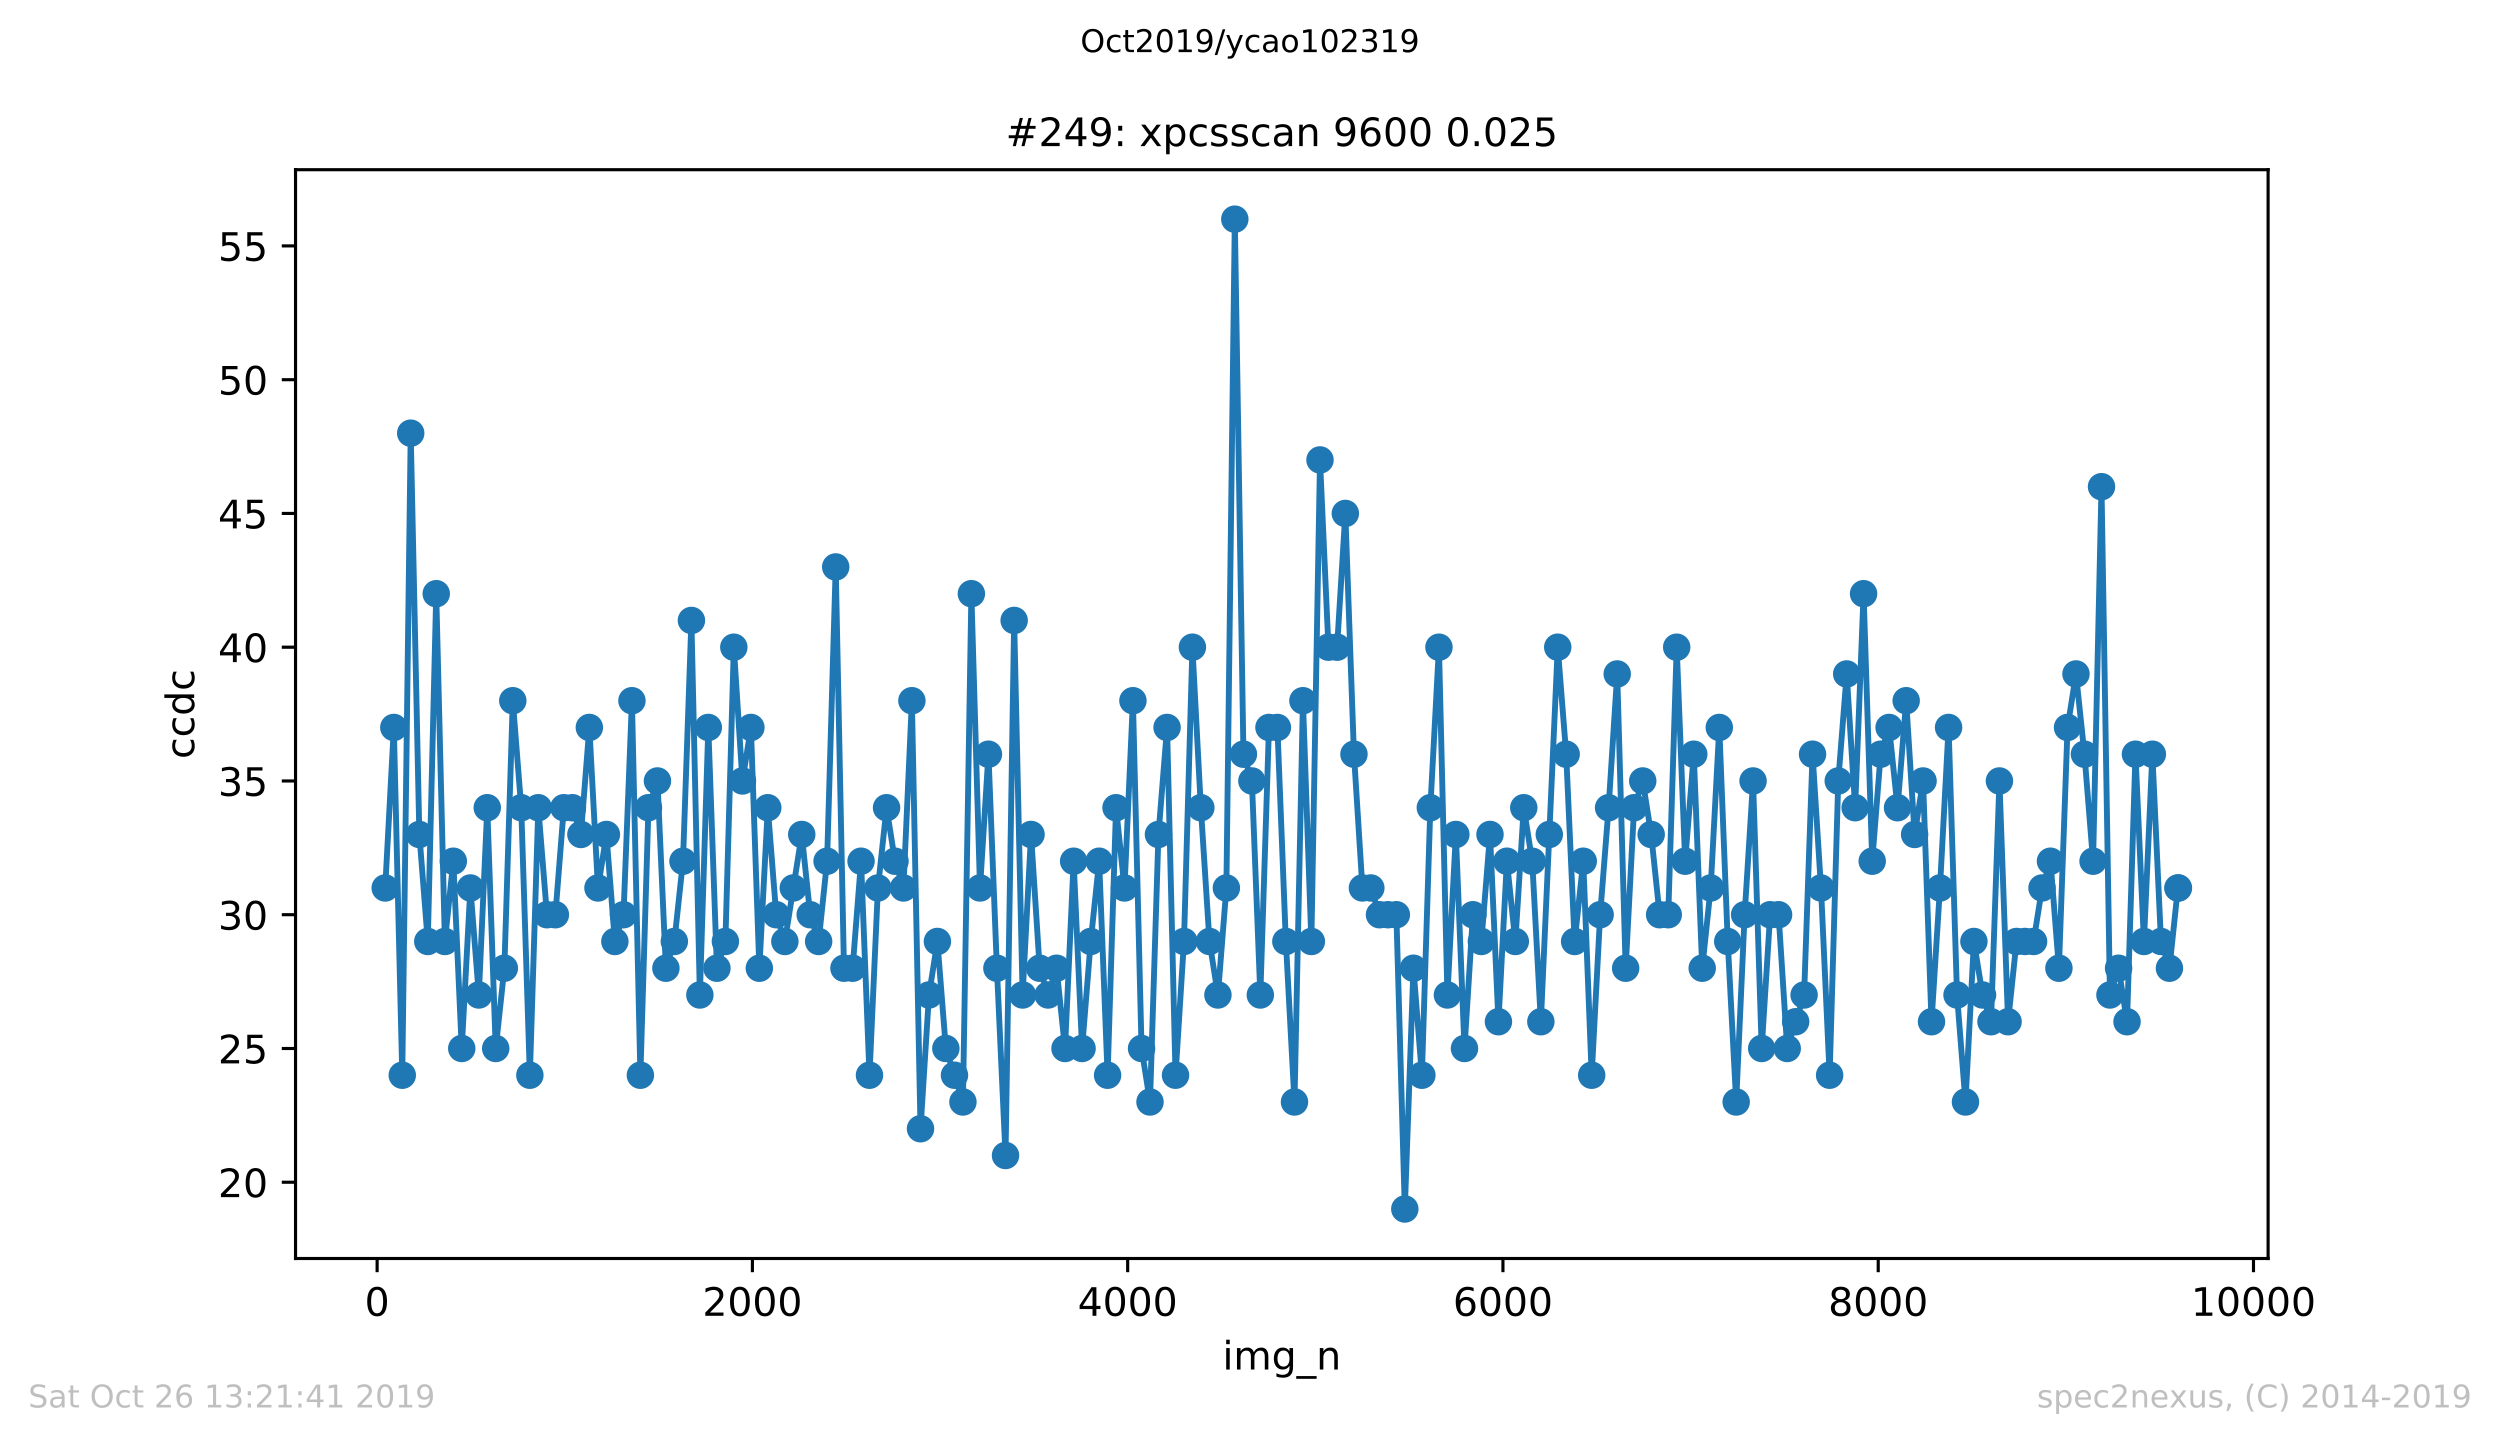 <?xml version="1.0" encoding="utf-8" standalone="no"?>
<!DOCTYPE svg PUBLIC "-//W3C//DTD SVG 1.1//EN"
  "http://www.w3.org/Graphics/SVG/1.1/DTD/svg11.dtd">
<!-- Created with matplotlib (https://matplotlib.org/) -->
<svg height="367.2pt" version="1.1" viewBox="0 0 636.48 367.2" width="636.48pt" xmlns="http://www.w3.org/2000/svg" xmlns:xlink="http://www.w3.org/1999/xlink">
 <defs>
  <style type="text/css">
*{stroke-linecap:butt;stroke-linejoin:round;}
  </style>
 </defs>
 <g id="figure_1">
  <g id="patch_1">
   <path d="M 0 367.2 
L 636.48 367.2 
L 636.48 0 
L 0 0 
z
" style="fill:#ffffff;"/>
  </g>
  <g id="axes_1">
   <g id="patch_2">
    <path d="M 75.24 320.4 
L 577.44 320.4 
L 577.44 43.2 
L 75.24 43.2 
z
" style="fill:#ffffff;"/>
   </g>
   <g id="matplotlib.axis_1">
    <g id="xtick_1">
     <g id="line2d_1">
      <defs>
       <path d="M 0 0 
L 0 3.5 
" id="m7ec00a2f54" style="stroke:#000000;stroke-width:0.8;"/>
      </defs>
      <g>
       <use style="stroke:#000000;stroke-width:0.8;" x="96.013" xlink:href="#m7ec00a2f54" y="320.4"/>
      </g>
     </g>
     <g id="text_1">
      <!-- 0 -->
      <defs>
       <path d="M 31.781 66.406 
Q 24.172 66.406 20.328 58.906 
Q 16.5 51.422 16.5 36.375 
Q 16.5 21.391 20.328 13.891 
Q 24.172 6.391 31.781 6.391 
Q 39.453 6.391 43.281 13.891 
Q 47.125 21.391 47.125 36.375 
Q 47.125 51.422 43.281 58.906 
Q 39.453 66.406 31.781 66.406 
z
M 31.781 74.219 
Q 44.047 74.219 50.516 64.516 
Q 56.984 54.828 56.984 36.375 
Q 56.984 17.969 50.516 8.266 
Q 44.047 -1.422 31.781 -1.422 
Q 19.531 -1.422 13.062 8.266 
Q 6.594 17.969 6.594 36.375 
Q 6.594 54.828 13.062 64.516 
Q 19.531 74.219 31.781 74.219 
z
" id="DejaVuSans-48"/>
      </defs>
      <g transform="translate(92.832 334.998)scale(0.1 -0.1)">
       <use xlink:href="#DejaVuSans-48"/>
      </g>
     </g>
    </g>
    <g id="xtick_2">
     <g id="line2d_2">
      <g>
       <use style="stroke:#000000;stroke-width:0.8;" x="191.555" xlink:href="#m7ec00a2f54" y="320.4"/>
      </g>
     </g>
     <g id="text_2">
      <!-- 2000 -->
      <defs>
       <path d="M 19.188 8.297 
L 53.609 8.297 
L 53.609 0 
L 7.328 0 
L 7.328 8.297 
Q 12.938 14.109 22.625 23.891 
Q 32.328 33.688 34.812 36.531 
Q 39.547 41.844 41.422 45.531 
Q 43.312 49.219 43.312 52.781 
Q 43.312 58.594 39.234 62.25 
Q 35.156 65.922 28.609 65.922 
Q 23.969 65.922 18.812 64.312 
Q 13.672 62.703 7.812 59.422 
L 7.812 69.391 
Q 13.766 71.781 18.938 73 
Q 24.125 74.219 28.422 74.219 
Q 39.75 74.219 46.484 68.547 
Q 53.219 62.891 53.219 53.422 
Q 53.219 48.922 51.531 44.891 
Q 49.859 40.875 45.406 35.406 
Q 44.188 33.984 37.641 27.219 
Q 31.109 20.453 19.188 8.297 
z
" id="DejaVuSans-50"/>
      </defs>
      <g transform="translate(178.83 334.998)scale(0.1 -0.1)">
       <use xlink:href="#DejaVuSans-50"/>
       <use x="63.623" xlink:href="#DejaVuSans-48"/>
       <use x="127.246" xlink:href="#DejaVuSans-48"/>
       <use x="190.869" xlink:href="#DejaVuSans-48"/>
      </g>
     </g>
    </g>
    <g id="xtick_3">
     <g id="line2d_3">
      <g>
       <use style="stroke:#000000;stroke-width:0.8;" x="287.096" xlink:href="#m7ec00a2f54" y="320.4"/>
      </g>
     </g>
     <g id="text_3">
      <!-- 4000 -->
      <defs>
       <path d="M 37.797 64.312 
L 12.891 25.391 
L 37.797 25.391 
z
M 35.203 72.906 
L 47.609 72.906 
L 47.609 25.391 
L 58.016 25.391 
L 58.016 17.188 
L 47.609 17.188 
L 47.609 0 
L 37.797 0 
L 37.797 17.188 
L 4.891 17.188 
L 4.891 26.703 
z
" id="DejaVuSans-52"/>
      </defs>
      <g transform="translate(274.371 334.998)scale(0.1 -0.1)">
       <use xlink:href="#DejaVuSans-52"/>
       <use x="63.623" xlink:href="#DejaVuSans-48"/>
       <use x="127.246" xlink:href="#DejaVuSans-48"/>
       <use x="190.869" xlink:href="#DejaVuSans-48"/>
      </g>
     </g>
    </g>
    <g id="xtick_4">
     <g id="line2d_4">
      <g>
       <use style="stroke:#000000;stroke-width:0.8;" x="382.638" xlink:href="#m7ec00a2f54" y="320.4"/>
      </g>
     </g>
     <g id="text_4">
      <!-- 6000 -->
      <defs>
       <path d="M 33.016 40.375 
Q 26.375 40.375 22.484 35.828 
Q 18.609 31.297 18.609 23.391 
Q 18.609 15.531 22.484 10.953 
Q 26.375 6.391 33.016 6.391 
Q 39.656 6.391 43.531 10.953 
Q 47.406 15.531 47.406 23.391 
Q 47.406 31.297 43.531 35.828 
Q 39.656 40.375 33.016 40.375 
z
M 52.594 71.297 
L 52.594 62.312 
Q 48.875 64.062 45.094 64.984 
Q 41.312 65.922 37.594 65.922 
Q 27.828 65.922 22.672 59.328 
Q 17.531 52.734 16.797 39.406 
Q 19.672 43.656 24.016 45.922 
Q 28.375 48.188 33.594 48.188 
Q 44.578 48.188 50.953 41.516 
Q 57.328 34.859 57.328 23.391 
Q 57.328 12.156 50.688 5.359 
Q 44.047 -1.422 33.016 -1.422 
Q 20.359 -1.422 13.672 8.266 
Q 6.984 17.969 6.984 36.375 
Q 6.984 53.656 15.188 63.938 
Q 23.391 74.219 37.203 74.219 
Q 40.922 74.219 44.703 73.484 
Q 48.484 72.75 52.594 71.297 
z
" id="DejaVuSans-54"/>
      </defs>
      <g transform="translate(369.913 334.998)scale(0.1 -0.1)">
       <use xlink:href="#DejaVuSans-54"/>
       <use x="63.623" xlink:href="#DejaVuSans-48"/>
       <use x="127.246" xlink:href="#DejaVuSans-48"/>
       <use x="190.869" xlink:href="#DejaVuSans-48"/>
      </g>
     </g>
    </g>
    <g id="xtick_5">
     <g id="line2d_5">
      <g>
       <use style="stroke:#000000;stroke-width:0.8;" x="478.179" xlink:href="#m7ec00a2f54" y="320.4"/>
      </g>
     </g>
     <g id="text_5">
      <!-- 8000 -->
      <defs>
       <path d="M 31.781 34.625 
Q 24.75 34.625 20.719 30.859 
Q 16.703 27.094 16.703 20.516 
Q 16.703 13.922 20.719 10.156 
Q 24.75 6.391 31.781 6.391 
Q 38.812 6.391 42.859 10.172 
Q 46.922 13.969 46.922 20.516 
Q 46.922 27.094 42.891 30.859 
Q 38.875 34.625 31.781 34.625 
z
M 21.922 38.812 
Q 15.578 40.375 12.031 44.719 
Q 8.5 49.078 8.5 55.328 
Q 8.5 64.062 14.719 69.141 
Q 20.953 74.219 31.781 74.219 
Q 42.672 74.219 48.875 69.141 
Q 55.078 64.062 55.078 55.328 
Q 55.078 49.078 51.531 44.719 
Q 48 40.375 41.703 38.812 
Q 48.828 37.156 52.797 32.312 
Q 56.781 27.484 56.781 20.516 
Q 56.781 9.906 50.312 4.234 
Q 43.844 -1.422 31.781 -1.422 
Q 19.734 -1.422 13.25 4.234 
Q 6.781 9.906 6.781 20.516 
Q 6.781 27.484 10.781 32.312 
Q 14.797 37.156 21.922 38.812 
z
M 18.312 54.391 
Q 18.312 48.734 21.844 45.562 
Q 25.391 42.391 31.781 42.391 
Q 38.141 42.391 41.719 45.562 
Q 45.312 48.734 45.312 54.391 
Q 45.312 60.062 41.719 63.234 
Q 38.141 66.406 31.781 66.406 
Q 25.391 66.406 21.844 63.234 
Q 18.312 60.062 18.312 54.391 
z
" id="DejaVuSans-56"/>
      </defs>
      <g transform="translate(465.454 334.998)scale(0.1 -0.1)">
       <use xlink:href="#DejaVuSans-56"/>
       <use x="63.623" xlink:href="#DejaVuSans-48"/>
       <use x="127.246" xlink:href="#DejaVuSans-48"/>
       <use x="190.869" xlink:href="#DejaVuSans-48"/>
      </g>
     </g>
    </g>
    <g id="xtick_6">
     <g id="line2d_6">
      <g>
       <use style="stroke:#000000;stroke-width:0.8;" x="573.721" xlink:href="#m7ec00a2f54" y="320.4"/>
      </g>
     </g>
     <g id="text_6">
      <!-- 10000 -->
      <defs>
       <path d="M 12.406 8.297 
L 28.516 8.297 
L 28.516 63.922 
L 10.984 60.406 
L 10.984 69.391 
L 28.422 72.906 
L 38.281 72.906 
L 38.281 8.297 
L 54.391 8.297 
L 54.391 0 
L 12.406 0 
z
" id="DejaVuSans-49"/>
      </defs>
      <g transform="translate(557.815 334.998)scale(0.1 -0.1)">
       <use xlink:href="#DejaVuSans-49"/>
       <use x="63.623" xlink:href="#DejaVuSans-48"/>
       <use x="127.246" xlink:href="#DejaVuSans-48"/>
       <use x="190.869" xlink:href="#DejaVuSans-48"/>
       <use x="254.492" xlink:href="#DejaVuSans-48"/>
      </g>
     </g>
    </g>
    <g id="text_7">
     <!-- img_n -->
     <defs>
      <path d="M 9.422 54.688 
L 18.406 54.688 
L 18.406 0 
L 9.422 0 
z
M 9.422 75.984 
L 18.406 75.984 
L 18.406 64.594 
L 9.422 64.594 
z
" id="DejaVuSans-105"/>
      <path d="M 52 44.188 
Q 55.375 50.25 60.062 53.125 
Q 64.75 56 71.094 56 
Q 79.641 56 84.281 50.016 
Q 88.922 44.047 88.922 33.016 
L 88.922 0 
L 79.891 0 
L 79.891 32.719 
Q 79.891 40.578 77.094 44.375 
Q 74.312 48.188 68.609 48.188 
Q 61.625 48.188 57.562 43.547 
Q 53.516 38.922 53.516 30.906 
L 53.516 0 
L 44.484 0 
L 44.484 32.719 
Q 44.484 40.625 41.703 44.406 
Q 38.922 48.188 33.109 48.188 
Q 26.219 48.188 22.156 43.531 
Q 18.109 38.875 18.109 30.906 
L 18.109 0 
L 9.078 0 
L 9.078 54.688 
L 18.109 54.688 
L 18.109 46.188 
Q 21.188 51.219 25.484 53.609 
Q 29.781 56 35.688 56 
Q 41.656 56 45.828 52.969 
Q 50 49.953 52 44.188 
z
" id="DejaVuSans-109"/>
      <path d="M 45.406 27.984 
Q 45.406 37.75 41.375 43.109 
Q 37.359 48.484 30.078 48.484 
Q 22.859 48.484 18.828 43.109 
Q 14.797 37.75 14.797 27.984 
Q 14.797 18.266 18.828 12.891 
Q 22.859 7.516 30.078 7.516 
Q 37.359 7.516 41.375 12.891 
Q 45.406 18.266 45.406 27.984 
z
M 54.391 6.781 
Q 54.391 -7.172 48.188 -13.984 
Q 42 -20.797 29.203 -20.797 
Q 24.469 -20.797 20.266 -20.094 
Q 16.062 -19.391 12.109 -17.922 
L 12.109 -9.188 
Q 16.062 -11.328 19.922 -12.344 
Q 23.781 -13.375 27.781 -13.375 
Q 36.625 -13.375 41.016 -8.766 
Q 45.406 -4.156 45.406 5.172 
L 45.406 9.625 
Q 42.625 4.781 38.281 2.391 
Q 33.938 0 27.875 0 
Q 17.828 0 11.672 7.656 
Q 5.516 15.328 5.516 27.984 
Q 5.516 40.672 11.672 48.328 
Q 17.828 56 27.875 56 
Q 33.938 56 38.281 53.609 
Q 42.625 51.219 45.406 46.391 
L 45.406 54.688 
L 54.391 54.688 
z
" id="DejaVuSans-103"/>
      <path d="M 50.984 -16.609 
L 50.984 -23.578 
L -0.984 -23.578 
L -0.984 -16.609 
z
" id="DejaVuSans-95"/>
      <path d="M 54.891 33.016 
L 54.891 0 
L 45.906 0 
L 45.906 32.719 
Q 45.906 40.484 42.875 44.328 
Q 39.844 48.188 33.797 48.188 
Q 26.516 48.188 22.312 43.547 
Q 18.109 38.922 18.109 30.906 
L 18.109 0 
L 9.078 0 
L 9.078 54.688 
L 18.109 54.688 
L 18.109 46.188 
Q 21.344 51.125 25.703 53.562 
Q 30.078 56 35.797 56 
Q 45.219 56 50.047 50.172 
Q 54.891 44.344 54.891 33.016 
z
" id="DejaVuSans-110"/>
     </defs>
     <g transform="translate(311.238 348.677)scale(0.1 -0.1)">
      <use xlink:href="#DejaVuSans-105"/>
      <use x="27.783" xlink:href="#DejaVuSans-109"/>
      <use x="125.195" xlink:href="#DejaVuSans-103"/>
      <use x="188.672" xlink:href="#DejaVuSans-95"/>
      <use x="238.672" xlink:href="#DejaVuSans-110"/>
     </g>
    </g>
   </g>
   <g id="matplotlib.axis_2">
    <g id="ytick_1">
     <g id="line2d_7">
      <defs>
       <path d="M 0 0 
L -3.5 0 
" id="maefb1fde12" style="stroke:#000000;stroke-width:0.8;"/>
      </defs>
      <g>
       <use style="stroke:#000000;stroke-width:0.8;" x="75.24" xlink:href="#maefb1fde12" y="300.989"/>
      </g>
     </g>
     <g id="text_8">
      <!-- 20 -->
      <g transform="translate(55.515 304.788)scale(0.1 -0.1)">
       <use xlink:href="#DejaVuSans-50"/>
       <use x="63.623" xlink:href="#DejaVuSans-48"/>
      </g>
     </g>
    </g>
    <g id="ytick_2">
     <g id="line2d_8">
      <g>
       <use style="stroke:#000000;stroke-width:0.8;" x="75.24" xlink:href="#maefb1fde12" y="266.935"/>
      </g>
     </g>
     <g id="text_9">
      <!-- 25 -->
      <defs>
       <path d="M 10.797 72.906 
L 49.516 72.906 
L 49.516 64.594 
L 19.828 64.594 
L 19.828 46.734 
Q 21.969 47.469 24.109 47.828 
Q 26.266 48.188 28.422 48.188 
Q 40.625 48.188 47.75 41.5 
Q 54.891 34.812 54.891 23.391 
Q 54.891 11.625 47.562 5.094 
Q 40.234 -1.422 26.906 -1.422 
Q 22.312 -1.422 17.547 -0.641 
Q 12.797 0.141 7.719 1.703 
L 7.719 11.625 
Q 12.109 9.234 16.797 8.062 
Q 21.484 6.891 26.703 6.891 
Q 35.156 6.891 40.078 11.328 
Q 45.016 15.766 45.016 23.391 
Q 45.016 31 40.078 35.438 
Q 35.156 39.891 26.703 39.891 
Q 22.75 39.891 18.812 39.016 
Q 14.891 38.141 10.797 36.281 
z
" id="DejaVuSans-53"/>
      </defs>
      <g transform="translate(55.515 270.734)scale(0.1 -0.1)">
       <use xlink:href="#DejaVuSans-50"/>
       <use x="63.623" xlink:href="#DejaVuSans-53"/>
      </g>
     </g>
    </g>
    <g id="ytick_3">
     <g id="line2d_9">
      <g>
       <use style="stroke:#000000;stroke-width:0.8;" x="75.24" xlink:href="#maefb1fde12" y="232.881"/>
      </g>
     </g>
     <g id="text_10">
      <!-- 30 -->
      <defs>
       <path d="M 40.578 39.312 
Q 47.656 37.797 51.625 33 
Q 55.609 28.219 55.609 21.188 
Q 55.609 10.406 48.188 4.484 
Q 40.766 -1.422 27.094 -1.422 
Q 22.516 -1.422 17.656 -0.516 
Q 12.797 0.391 7.625 2.203 
L 7.625 11.719 
Q 11.719 9.328 16.594 8.109 
Q 21.484 6.891 26.812 6.891 
Q 36.078 6.891 40.938 10.547 
Q 45.797 14.203 45.797 21.188 
Q 45.797 27.641 41.281 31.266 
Q 36.766 34.906 28.719 34.906 
L 20.219 34.906 
L 20.219 43.016 
L 29.109 43.016 
Q 36.375 43.016 40.234 45.922 
Q 44.094 48.828 44.094 54.297 
Q 44.094 59.906 40.109 62.906 
Q 36.141 65.922 28.719 65.922 
Q 24.656 65.922 20.016 65.031 
Q 15.375 64.156 9.812 62.312 
L 9.812 71.094 
Q 15.438 72.656 20.344 73.438 
Q 25.25 74.219 29.594 74.219 
Q 40.828 74.219 47.359 69.109 
Q 53.906 64.016 53.906 55.328 
Q 53.906 49.266 50.438 45.094 
Q 46.969 40.922 40.578 39.312 
z
" id="DejaVuSans-51"/>
      </defs>
      <g transform="translate(55.515 236.68)scale(0.1 -0.1)">
       <use xlink:href="#DejaVuSans-51"/>
       <use x="63.623" xlink:href="#DejaVuSans-48"/>
      </g>
     </g>
    </g>
    <g id="ytick_4">
     <g id="line2d_10">
      <g>
       <use style="stroke:#000000;stroke-width:0.8;" x="75.24" xlink:href="#maefb1fde12" y="198.827"/>
      </g>
     </g>
     <g id="text_11">
      <!-- 35 -->
      <g transform="translate(55.515 202.626)scale(0.1 -0.1)">
       <use xlink:href="#DejaVuSans-51"/>
       <use x="63.623" xlink:href="#DejaVuSans-53"/>
      </g>
     </g>
    </g>
    <g id="ytick_5">
     <g id="line2d_11">
      <g>
       <use style="stroke:#000000;stroke-width:0.8;" x="75.24" xlink:href="#maefb1fde12" y="164.773"/>
      </g>
     </g>
     <g id="text_12">
      <!-- 40 -->
      <g transform="translate(55.515 168.572)scale(0.1 -0.1)">
       <use xlink:href="#DejaVuSans-52"/>
       <use x="63.623" xlink:href="#DejaVuSans-48"/>
      </g>
     </g>
    </g>
    <g id="ytick_6">
     <g id="line2d_12">
      <g>
       <use style="stroke:#000000;stroke-width:0.8;" x="75.24" xlink:href="#maefb1fde12" y="130.719"/>
      </g>
     </g>
     <g id="text_13">
      <!-- 45 -->
      <g transform="translate(55.515 134.518)scale(0.1 -0.1)">
       <use xlink:href="#DejaVuSans-52"/>
       <use x="63.623" xlink:href="#DejaVuSans-53"/>
      </g>
     </g>
    </g>
    <g id="ytick_7">
     <g id="line2d_13">
      <g>
       <use style="stroke:#000000;stroke-width:0.8;" x="75.24" xlink:href="#maefb1fde12" y="96.665"/>
      </g>
     </g>
     <g id="text_14">
      <!-- 50 -->
      <g transform="translate(55.515 100.464)scale(0.1 -0.1)">
       <use xlink:href="#DejaVuSans-53"/>
       <use x="63.623" xlink:href="#DejaVuSans-48"/>
      </g>
     </g>
    </g>
    <g id="ytick_8">
     <g id="line2d_14">
      <g>
       <use style="stroke:#000000;stroke-width:0.8;" x="75.24" xlink:href="#maefb1fde12" y="62.611"/>
      </g>
     </g>
     <g id="text_15">
      <!-- 55 -->
      <g transform="translate(55.515 66.41)scale(0.1 -0.1)">
       <use xlink:href="#DejaVuSans-53"/>
       <use x="63.623" xlink:href="#DejaVuSans-53"/>
      </g>
     </g>
    </g>
    <g id="text_16">
     <!-- ccdc -->
     <defs>
      <path d="M 48.781 52.594 
L 48.781 44.188 
Q 44.969 46.297 41.141 47.344 
Q 37.312 48.391 33.406 48.391 
Q 24.656 48.391 19.812 42.844 
Q 14.984 37.312 14.984 27.297 
Q 14.984 17.281 19.812 11.734 
Q 24.656 6.203 33.406 6.203 
Q 37.312 6.203 41.141 7.25 
Q 44.969 8.297 48.781 10.406 
L 48.781 2.094 
Q 45.016 0.344 40.984 -0.531 
Q 36.969 -1.422 32.422 -1.422 
Q 20.062 -1.422 12.781 6.344 
Q 5.516 14.109 5.516 27.297 
Q 5.516 40.672 12.859 48.328 
Q 20.219 56 33.016 56 
Q 37.156 56 41.109 55.141 
Q 45.062 54.297 48.781 52.594 
z
" id="DejaVuSans-99"/>
      <path d="M 45.406 46.391 
L 45.406 75.984 
L 54.391 75.984 
L 54.391 0 
L 45.406 0 
L 45.406 8.203 
Q 42.578 3.328 38.25 0.953 
Q 33.938 -1.422 27.875 -1.422 
Q 17.969 -1.422 11.734 6.484 
Q 5.516 14.406 5.516 27.297 
Q 5.516 40.188 11.734 48.094 
Q 17.969 56 27.875 56 
Q 33.938 56 38.25 53.625 
Q 42.578 51.266 45.406 46.391 
z
M 14.797 27.297 
Q 14.797 17.391 18.875 11.75 
Q 22.953 6.109 30.078 6.109 
Q 37.203 6.109 41.297 11.75 
Q 45.406 17.391 45.406 27.297 
Q 45.406 37.203 41.297 42.844 
Q 37.203 48.484 30.078 48.484 
Q 22.953 48.484 18.875 42.844 
Q 14.797 37.203 14.797 27.297 
z
" id="DejaVuSans-100"/>
     </defs>
     <g transform="translate(49.435 193.222)rotate(-90)scale(0.1 -0.1)">
      <use xlink:href="#DejaVuSans-99"/>
      <use x="54.98" xlink:href="#DejaVuSans-99"/>
      <use x="109.961" xlink:href="#DejaVuSans-100"/>
      <use x="173.438" xlink:href="#DejaVuSans-99"/>
     </g>
    </g>
   </g>
   <g id="line2d_15">
    <path clip-path="url(#p28c9745d5b)" d="M 98.067 226.07 
L 100.265 185.205 
L 102.414 273.746 
L 104.564 110.286 
L 106.762 212.449 
L 108.911 239.692 
L 111.061 151.151 
L 113.258 239.692 
L 115.408 219.259 
L 117.558 266.935 
L 119.755 226.07 
L 121.905 253.314 
L 124.055 205.638 
L 126.204 266.935 
L 128.402 246.503 
L 130.551 178.395 
L 132.701 205.638 
L 134.899 273.746 
L 137.048 205.638 
L 139.246 232.881 
L 141.395 232.881 
L 143.545 205.638 
L 145.743 205.638 
L 147.892 212.449 
L 150.042 185.205 
L 152.239 226.07 
L 154.389 212.449 
L 156.539 239.692 
L 158.736 232.881 
L 160.886 178.395 
L 163.036 273.746 
L 165.09 205.638 
L 167.383 198.827 
L 169.532 246.503 
L 171.682 239.692 
L 173.88 219.259 
L 176.029 157.962 
L 178.179 253.314 
L 180.329 185.205 
L 182.526 246.503 
L 184.676 239.692 
L 186.825 164.773 
L 189.023 198.827 
L 191.173 185.205 
L 193.322 246.503 
L 195.472 205.638 
L 197.622 232.881 
L 199.819 239.692 
L 204.118 212.449 
L 206.268 232.881 
L 208.418 239.692 
L 210.567 219.259 
L 212.765 144.341 
L 214.867 246.503 
L 217.064 246.503 
L 219.214 219.259 
L 221.364 273.746 
L 223.513 226.07 
L 225.711 205.638 
L 227.861 219.259 
L 230.01 226.07 
L 232.16 178.395 
L 234.357 287.368 
L 236.507 253.314 
L 238.657 239.692 
L 240.806 266.935 
L 245.154 280.557 
L 247.303 151.151 
L 249.501 226.07 
L 251.65 192.016 
L 253.8 246.503 
L 255.998 294.178 
L 258.195 157.962 
L 260.345 253.314 
L 262.494 212.449 
L 264.692 246.503 
L 266.841 253.314 
L 268.991 246.503 
L 271.141 266.935 
L 273.338 219.259 
L 275.488 266.935 
L 277.685 239.692 
L 279.835 219.259 
L 281.985 273.746 
L 284.135 205.638 
L 286.284 226.07 
L 288.434 178.395 
L 290.631 266.935 
L 292.781 280.557 
L 294.931 212.449 
L 297.128 185.205 
L 299.278 273.746 
L 301.428 239.692 
L 303.577 164.773 
L 305.727 205.638 
L 307.924 239.692 
L 310.074 253.314 
L 312.224 226.07 
L 314.373 55.8 
L 316.571 192.016 
L 318.721 198.827 
L 320.87 253.314 
L 323.068 185.205 
L 325.217 185.205 
L 327.367 239.692 
L 329.565 280.557 
L 331.714 178.395 
L 333.864 239.692 
L 336.061 117.097 
L 338.211 164.773 
L 340.408 164.773 
L 342.51 130.719 
L 344.708 192.016 
L 346.858 226.07 
L 349.007 226.07 
L 351.205 232.881 
L 355.504 232.881 
L 357.654 307.8 
L 359.851 246.503 
L 362.001 273.746 
L 364.151 205.638 
L 366.348 164.773 
L 368.498 253.314 
L 370.647 212.449 
L 372.845 266.935 
L 374.995 232.881 
L 377.144 239.692 
L 379.342 212.449 
L 381.491 260.124 
L 383.641 219.259 
L 385.791 239.692 
L 387.94 205.638 
L 390.09 219.259 
L 392.288 260.124 
L 396.587 164.773 
L 398.737 192.016 
L 400.886 239.692 
L 403.084 219.259 
L 405.233 273.746 
L 407.383 232.881 
L 409.533 205.638 
L 411.73 171.584 
L 413.88 246.503 
L 416.03 205.638 
L 418.227 198.827 
L 420.377 212.449 
L 422.526 232.881 
L 424.724 232.881 
L 426.874 164.773 
L 429.023 219.259 
L 431.221 192.016 
L 433.37 246.503 
L 435.52 226.07 
L 437.718 185.205 
L 439.867 239.692 
L 442.017 280.557 
L 444.167 232.881 
L 446.316 198.827 
L 448.514 266.935 
L 450.663 232.881 
L 452.813 232.881 
L 455.011 266.935 
L 459.31 253.314 
L 461.46 192.016 
L 463.609 226.07 
L 465.807 273.746 
L 468.004 198.827 
L 470.154 171.584 
L 472.304 205.638 
L 474.453 151.151 
L 476.651 219.259 
L 478.8 192.016 
L 480.95 185.205 
L 483.1 205.638 
L 485.297 178.395 
L 487.447 212.449 
L 489.597 198.827 
L 491.746 260.124 
L 493.896 226.07 
L 496.094 185.205 
L 498.243 253.314 
L 500.393 280.557 
L 502.543 239.692 
L 504.74 253.314 
L 506.89 260.124 
L 509.039 198.827 
L 511.237 260.124 
L 513.387 239.692 
L 517.734 239.692 
L 519.883 226.07 
L 522.033 219.259 
L 524.183 246.503 
L 526.38 185.205 
L 528.53 171.584 
L 530.68 192.016 
L 532.877 219.259 
L 535.027 123.908 
L 537.176 253.314 
L 539.374 246.503 
L 541.524 260.124 
L 543.673 192.016 
L 545.823 239.692 
L 547.973 192.016 
L 550.17 239.692 
L 552.32 246.503 
L 554.469 226.07 
L 554.613 226.07 
L 554.613 226.07 
" style="fill:none;stroke:#1f77b4;stroke-linecap:square;stroke-width:1.5;"/>
    <defs>
     <path d="M 0 3 
C 0.796 3 1.559 2.684 2.121 2.121 
C 2.684 1.559 3 0.796 3 0 
C 3 -0.796 2.684 -1.559 2.121 -2.121 
C 1.559 -2.684 0.796 -3 0 -3 
C -0.796 -3 -1.559 -2.684 -2.121 -2.121 
C -2.684 -1.559 -3 -0.796 -3 0 
C -3 0.796 -2.684 1.559 -2.121 2.121 
C -1.559 2.684 -0.796 3 0 3 
z
" id="m1490fa3a68" style="stroke:#1f77b4;"/>
    </defs>
    <g clip-path="url(#p28c9745d5b)">
     <use style="fill:#1f77b4;stroke:#1f77b4;" x="98.067" xlink:href="#m1490fa3a68" y="226.07"/>
     <use style="fill:#1f77b4;stroke:#1f77b4;" x="100.265" xlink:href="#m1490fa3a68" y="185.205"/>
     <use style="fill:#1f77b4;stroke:#1f77b4;" x="102.414" xlink:href="#m1490fa3a68" y="273.746"/>
     <use style="fill:#1f77b4;stroke:#1f77b4;" x="104.564" xlink:href="#m1490fa3a68" y="110.286"/>
     <use style="fill:#1f77b4;stroke:#1f77b4;" x="106.762" xlink:href="#m1490fa3a68" y="212.449"/>
     <use style="fill:#1f77b4;stroke:#1f77b4;" x="108.911" xlink:href="#m1490fa3a68" y="239.692"/>
     <use style="fill:#1f77b4;stroke:#1f77b4;" x="111.061" xlink:href="#m1490fa3a68" y="151.151"/>
     <use style="fill:#1f77b4;stroke:#1f77b4;" x="113.258" xlink:href="#m1490fa3a68" y="239.692"/>
     <use style="fill:#1f77b4;stroke:#1f77b4;" x="115.408" xlink:href="#m1490fa3a68" y="219.259"/>
     <use style="fill:#1f77b4;stroke:#1f77b4;" x="117.558" xlink:href="#m1490fa3a68" y="266.935"/>
     <use style="fill:#1f77b4;stroke:#1f77b4;" x="119.755" xlink:href="#m1490fa3a68" y="226.07"/>
     <use style="fill:#1f77b4;stroke:#1f77b4;" x="121.905" xlink:href="#m1490fa3a68" y="253.314"/>
     <use style="fill:#1f77b4;stroke:#1f77b4;" x="124.055" xlink:href="#m1490fa3a68" y="205.638"/>
     <use style="fill:#1f77b4;stroke:#1f77b4;" x="126.204" xlink:href="#m1490fa3a68" y="266.935"/>
     <use style="fill:#1f77b4;stroke:#1f77b4;" x="128.402" xlink:href="#m1490fa3a68" y="246.503"/>
     <use style="fill:#1f77b4;stroke:#1f77b4;" x="130.551" xlink:href="#m1490fa3a68" y="178.395"/>
     <use style="fill:#1f77b4;stroke:#1f77b4;" x="132.701" xlink:href="#m1490fa3a68" y="205.638"/>
     <use style="fill:#1f77b4;stroke:#1f77b4;" x="134.899" xlink:href="#m1490fa3a68" y="273.746"/>
     <use style="fill:#1f77b4;stroke:#1f77b4;" x="137.048" xlink:href="#m1490fa3a68" y="205.638"/>
     <use style="fill:#1f77b4;stroke:#1f77b4;" x="139.246" xlink:href="#m1490fa3a68" y="232.881"/>
     <use style="fill:#1f77b4;stroke:#1f77b4;" x="141.395" xlink:href="#m1490fa3a68" y="232.881"/>
     <use style="fill:#1f77b4;stroke:#1f77b4;" x="143.545" xlink:href="#m1490fa3a68" y="205.638"/>
     <use style="fill:#1f77b4;stroke:#1f77b4;" x="145.743" xlink:href="#m1490fa3a68" y="205.638"/>
     <use style="fill:#1f77b4;stroke:#1f77b4;" x="147.892" xlink:href="#m1490fa3a68" y="212.449"/>
     <use style="fill:#1f77b4;stroke:#1f77b4;" x="150.042" xlink:href="#m1490fa3a68" y="185.205"/>
     <use style="fill:#1f77b4;stroke:#1f77b4;" x="152.239" xlink:href="#m1490fa3a68" y="226.07"/>
     <use style="fill:#1f77b4;stroke:#1f77b4;" x="154.389" xlink:href="#m1490fa3a68" y="212.449"/>
     <use style="fill:#1f77b4;stroke:#1f77b4;" x="156.539" xlink:href="#m1490fa3a68" y="239.692"/>
     <use style="fill:#1f77b4;stroke:#1f77b4;" x="158.736" xlink:href="#m1490fa3a68" y="232.881"/>
     <use style="fill:#1f77b4;stroke:#1f77b4;" x="160.886" xlink:href="#m1490fa3a68" y="178.395"/>
     <use style="fill:#1f77b4;stroke:#1f77b4;" x="163.036" xlink:href="#m1490fa3a68" y="273.746"/>
     <use style="fill:#1f77b4;stroke:#1f77b4;" x="165.09" xlink:href="#m1490fa3a68" y="205.638"/>
     <use style="fill:#1f77b4;stroke:#1f77b4;" x="167.383" xlink:href="#m1490fa3a68" y="198.827"/>
     <use style="fill:#1f77b4;stroke:#1f77b4;" x="169.532" xlink:href="#m1490fa3a68" y="246.503"/>
     <use style="fill:#1f77b4;stroke:#1f77b4;" x="171.682" xlink:href="#m1490fa3a68" y="239.692"/>
     <use style="fill:#1f77b4;stroke:#1f77b4;" x="173.88" xlink:href="#m1490fa3a68" y="219.259"/>
     <use style="fill:#1f77b4;stroke:#1f77b4;" x="176.029" xlink:href="#m1490fa3a68" y="157.962"/>
     <use style="fill:#1f77b4;stroke:#1f77b4;" x="178.179" xlink:href="#m1490fa3a68" y="253.314"/>
     <use style="fill:#1f77b4;stroke:#1f77b4;" x="180.329" xlink:href="#m1490fa3a68" y="185.205"/>
     <use style="fill:#1f77b4;stroke:#1f77b4;" x="182.526" xlink:href="#m1490fa3a68" y="246.503"/>
     <use style="fill:#1f77b4;stroke:#1f77b4;" x="184.676" xlink:href="#m1490fa3a68" y="239.692"/>
     <use style="fill:#1f77b4;stroke:#1f77b4;" x="186.825" xlink:href="#m1490fa3a68" y="164.773"/>
     <use style="fill:#1f77b4;stroke:#1f77b4;" x="189.023" xlink:href="#m1490fa3a68" y="198.827"/>
     <use style="fill:#1f77b4;stroke:#1f77b4;" x="191.173" xlink:href="#m1490fa3a68" y="185.205"/>
     <use style="fill:#1f77b4;stroke:#1f77b4;" x="193.322" xlink:href="#m1490fa3a68" y="246.503"/>
     <use style="fill:#1f77b4;stroke:#1f77b4;" x="195.472" xlink:href="#m1490fa3a68" y="205.638"/>
     <use style="fill:#1f77b4;stroke:#1f77b4;" x="197.622" xlink:href="#m1490fa3a68" y="232.881"/>
     <use style="fill:#1f77b4;stroke:#1f77b4;" x="199.819" xlink:href="#m1490fa3a68" y="239.692"/>
     <use style="fill:#1f77b4;stroke:#1f77b4;" x="201.969" xlink:href="#m1490fa3a68" y="226.07"/>
     <use style="fill:#1f77b4;stroke:#1f77b4;" x="204.118" xlink:href="#m1490fa3a68" y="212.449"/>
     <use style="fill:#1f77b4;stroke:#1f77b4;" x="206.268" xlink:href="#m1490fa3a68" y="232.881"/>
     <use style="fill:#1f77b4;stroke:#1f77b4;" x="208.418" xlink:href="#m1490fa3a68" y="239.692"/>
     <use style="fill:#1f77b4;stroke:#1f77b4;" x="210.567" xlink:href="#m1490fa3a68" y="219.259"/>
     <use style="fill:#1f77b4;stroke:#1f77b4;" x="212.765" xlink:href="#m1490fa3a68" y="144.341"/>
     <use style="fill:#1f77b4;stroke:#1f77b4;" x="214.867" xlink:href="#m1490fa3a68" y="246.503"/>
     <use style="fill:#1f77b4;stroke:#1f77b4;" x="217.064" xlink:href="#m1490fa3a68" y="246.503"/>
     <use style="fill:#1f77b4;stroke:#1f77b4;" x="219.214" xlink:href="#m1490fa3a68" y="219.259"/>
     <use style="fill:#1f77b4;stroke:#1f77b4;" x="221.364" xlink:href="#m1490fa3a68" y="273.746"/>
     <use style="fill:#1f77b4;stroke:#1f77b4;" x="223.513" xlink:href="#m1490fa3a68" y="226.07"/>
     <use style="fill:#1f77b4;stroke:#1f77b4;" x="225.711" xlink:href="#m1490fa3a68" y="205.638"/>
     <use style="fill:#1f77b4;stroke:#1f77b4;" x="227.861" xlink:href="#m1490fa3a68" y="219.259"/>
     <use style="fill:#1f77b4;stroke:#1f77b4;" x="230.01" xlink:href="#m1490fa3a68" y="226.07"/>
     <use style="fill:#1f77b4;stroke:#1f77b4;" x="232.16" xlink:href="#m1490fa3a68" y="178.395"/>
     <use style="fill:#1f77b4;stroke:#1f77b4;" x="234.357" xlink:href="#m1490fa3a68" y="287.368"/>
     <use style="fill:#1f77b4;stroke:#1f77b4;" x="236.507" xlink:href="#m1490fa3a68" y="253.314"/>
     <use style="fill:#1f77b4;stroke:#1f77b4;" x="238.657" xlink:href="#m1490fa3a68" y="239.692"/>
     <use style="fill:#1f77b4;stroke:#1f77b4;" x="240.806" xlink:href="#m1490fa3a68" y="266.935"/>
     <use style="fill:#1f77b4;stroke:#1f77b4;" x="243.004" xlink:href="#m1490fa3a68" y="273.746"/>
     <use style="fill:#1f77b4;stroke:#1f77b4;" x="245.154" xlink:href="#m1490fa3a68" y="280.557"/>
     <use style="fill:#1f77b4;stroke:#1f77b4;" x="247.303" xlink:href="#m1490fa3a68" y="151.151"/>
     <use style="fill:#1f77b4;stroke:#1f77b4;" x="249.501" xlink:href="#m1490fa3a68" y="226.07"/>
     <use style="fill:#1f77b4;stroke:#1f77b4;" x="251.65" xlink:href="#m1490fa3a68" y="192.016"/>
     <use style="fill:#1f77b4;stroke:#1f77b4;" x="253.8" xlink:href="#m1490fa3a68" y="246.503"/>
     <use style="fill:#1f77b4;stroke:#1f77b4;" x="255.998" xlink:href="#m1490fa3a68" y="294.178"/>
     <use style="fill:#1f77b4;stroke:#1f77b4;" x="258.195" xlink:href="#m1490fa3a68" y="157.962"/>
     <use style="fill:#1f77b4;stroke:#1f77b4;" x="260.345" xlink:href="#m1490fa3a68" y="253.314"/>
     <use style="fill:#1f77b4;stroke:#1f77b4;" x="262.494" xlink:href="#m1490fa3a68" y="212.449"/>
     <use style="fill:#1f77b4;stroke:#1f77b4;" x="264.692" xlink:href="#m1490fa3a68" y="246.503"/>
     <use style="fill:#1f77b4;stroke:#1f77b4;" x="266.841" xlink:href="#m1490fa3a68" y="253.314"/>
     <use style="fill:#1f77b4;stroke:#1f77b4;" x="268.991" xlink:href="#m1490fa3a68" y="246.503"/>
     <use style="fill:#1f77b4;stroke:#1f77b4;" x="271.141" xlink:href="#m1490fa3a68" y="266.935"/>
     <use style="fill:#1f77b4;stroke:#1f77b4;" x="273.338" xlink:href="#m1490fa3a68" y="219.259"/>
     <use style="fill:#1f77b4;stroke:#1f77b4;" x="275.488" xlink:href="#m1490fa3a68" y="266.935"/>
     <use style="fill:#1f77b4;stroke:#1f77b4;" x="277.685" xlink:href="#m1490fa3a68" y="239.692"/>
     <use style="fill:#1f77b4;stroke:#1f77b4;" x="279.835" xlink:href="#m1490fa3a68" y="219.259"/>
     <use style="fill:#1f77b4;stroke:#1f77b4;" x="281.985" xlink:href="#m1490fa3a68" y="273.746"/>
     <use style="fill:#1f77b4;stroke:#1f77b4;" x="284.135" xlink:href="#m1490fa3a68" y="205.638"/>
     <use style="fill:#1f77b4;stroke:#1f77b4;" x="286.284" xlink:href="#m1490fa3a68" y="226.07"/>
     <use style="fill:#1f77b4;stroke:#1f77b4;" x="288.434" xlink:href="#m1490fa3a68" y="178.395"/>
     <use style="fill:#1f77b4;stroke:#1f77b4;" x="290.631" xlink:href="#m1490fa3a68" y="266.935"/>
     <use style="fill:#1f77b4;stroke:#1f77b4;" x="292.781" xlink:href="#m1490fa3a68" y="280.557"/>
     <use style="fill:#1f77b4;stroke:#1f77b4;" x="294.931" xlink:href="#m1490fa3a68" y="212.449"/>
     <use style="fill:#1f77b4;stroke:#1f77b4;" x="297.128" xlink:href="#m1490fa3a68" y="185.205"/>
     <use style="fill:#1f77b4;stroke:#1f77b4;" x="299.278" xlink:href="#m1490fa3a68" y="273.746"/>
     <use style="fill:#1f77b4;stroke:#1f77b4;" x="301.428" xlink:href="#m1490fa3a68" y="239.692"/>
     <use style="fill:#1f77b4;stroke:#1f77b4;" x="303.577" xlink:href="#m1490fa3a68" y="164.773"/>
     <use style="fill:#1f77b4;stroke:#1f77b4;" x="305.727" xlink:href="#m1490fa3a68" y="205.638"/>
     <use style="fill:#1f77b4;stroke:#1f77b4;" x="307.924" xlink:href="#m1490fa3a68" y="239.692"/>
     <use style="fill:#1f77b4;stroke:#1f77b4;" x="310.074" xlink:href="#m1490fa3a68" y="253.314"/>
     <use style="fill:#1f77b4;stroke:#1f77b4;" x="312.224" xlink:href="#m1490fa3a68" y="226.07"/>
     <use style="fill:#1f77b4;stroke:#1f77b4;" x="314.373" xlink:href="#m1490fa3a68" y="55.8"/>
     <use style="fill:#1f77b4;stroke:#1f77b4;" x="316.571" xlink:href="#m1490fa3a68" y="192.016"/>
     <use style="fill:#1f77b4;stroke:#1f77b4;" x="318.721" xlink:href="#m1490fa3a68" y="198.827"/>
     <use style="fill:#1f77b4;stroke:#1f77b4;" x="320.87" xlink:href="#m1490fa3a68" y="253.314"/>
     <use style="fill:#1f77b4;stroke:#1f77b4;" x="323.068" xlink:href="#m1490fa3a68" y="185.205"/>
     <use style="fill:#1f77b4;stroke:#1f77b4;" x="325.217" xlink:href="#m1490fa3a68" y="185.205"/>
     <use style="fill:#1f77b4;stroke:#1f77b4;" x="327.367" xlink:href="#m1490fa3a68" y="239.692"/>
     <use style="fill:#1f77b4;stroke:#1f77b4;" x="329.565" xlink:href="#m1490fa3a68" y="280.557"/>
     <use style="fill:#1f77b4;stroke:#1f77b4;" x="331.714" xlink:href="#m1490fa3a68" y="178.395"/>
     <use style="fill:#1f77b4;stroke:#1f77b4;" x="333.864" xlink:href="#m1490fa3a68" y="239.692"/>
     <use style="fill:#1f77b4;stroke:#1f77b4;" x="336.061" xlink:href="#m1490fa3a68" y="117.097"/>
     <use style="fill:#1f77b4;stroke:#1f77b4;" x="338.211" xlink:href="#m1490fa3a68" y="164.773"/>
     <use style="fill:#1f77b4;stroke:#1f77b4;" x="340.408" xlink:href="#m1490fa3a68" y="164.773"/>
     <use style="fill:#1f77b4;stroke:#1f77b4;" x="342.51" xlink:href="#m1490fa3a68" y="130.719"/>
     <use style="fill:#1f77b4;stroke:#1f77b4;" x="344.708" xlink:href="#m1490fa3a68" y="192.016"/>
     <use style="fill:#1f77b4;stroke:#1f77b4;" x="346.858" xlink:href="#m1490fa3a68" y="226.07"/>
     <use style="fill:#1f77b4;stroke:#1f77b4;" x="349.007" xlink:href="#m1490fa3a68" y="226.07"/>
     <use style="fill:#1f77b4;stroke:#1f77b4;" x="351.205" xlink:href="#m1490fa3a68" y="232.881"/>
     <use style="fill:#1f77b4;stroke:#1f77b4;" x="353.354" xlink:href="#m1490fa3a68" y="232.881"/>
     <use style="fill:#1f77b4;stroke:#1f77b4;" x="355.504" xlink:href="#m1490fa3a68" y="232.881"/>
     <use style="fill:#1f77b4;stroke:#1f77b4;" x="357.654" xlink:href="#m1490fa3a68" y="307.8"/>
     <use style="fill:#1f77b4;stroke:#1f77b4;" x="359.851" xlink:href="#m1490fa3a68" y="246.503"/>
     <use style="fill:#1f77b4;stroke:#1f77b4;" x="362.001" xlink:href="#m1490fa3a68" y="273.746"/>
     <use style="fill:#1f77b4;stroke:#1f77b4;" x="364.151" xlink:href="#m1490fa3a68" y="205.638"/>
     <use style="fill:#1f77b4;stroke:#1f77b4;" x="366.348" xlink:href="#m1490fa3a68" y="164.773"/>
     <use style="fill:#1f77b4;stroke:#1f77b4;" x="368.498" xlink:href="#m1490fa3a68" y="253.314"/>
     <use style="fill:#1f77b4;stroke:#1f77b4;" x="370.647" xlink:href="#m1490fa3a68" y="212.449"/>
     <use style="fill:#1f77b4;stroke:#1f77b4;" x="372.845" xlink:href="#m1490fa3a68" y="266.935"/>
     <use style="fill:#1f77b4;stroke:#1f77b4;" x="374.995" xlink:href="#m1490fa3a68" y="232.881"/>
     <use style="fill:#1f77b4;stroke:#1f77b4;" x="377.144" xlink:href="#m1490fa3a68" y="239.692"/>
     <use style="fill:#1f77b4;stroke:#1f77b4;" x="379.342" xlink:href="#m1490fa3a68" y="212.449"/>
     <use style="fill:#1f77b4;stroke:#1f77b4;" x="381.491" xlink:href="#m1490fa3a68" y="260.124"/>
     <use style="fill:#1f77b4;stroke:#1f77b4;" x="383.641" xlink:href="#m1490fa3a68" y="219.259"/>
     <use style="fill:#1f77b4;stroke:#1f77b4;" x="385.791" xlink:href="#m1490fa3a68" y="239.692"/>
     <use style="fill:#1f77b4;stroke:#1f77b4;" x="387.94" xlink:href="#m1490fa3a68" y="205.638"/>
     <use style="fill:#1f77b4;stroke:#1f77b4;" x="390.09" xlink:href="#m1490fa3a68" y="219.259"/>
     <use style="fill:#1f77b4;stroke:#1f77b4;" x="392.288" xlink:href="#m1490fa3a68" y="260.124"/>
     <use style="fill:#1f77b4;stroke:#1f77b4;" x="394.437" xlink:href="#m1490fa3a68" y="212.449"/>
     <use style="fill:#1f77b4;stroke:#1f77b4;" x="396.587" xlink:href="#m1490fa3a68" y="164.773"/>
     <use style="fill:#1f77b4;stroke:#1f77b4;" x="398.737" xlink:href="#m1490fa3a68" y="192.016"/>
     <use style="fill:#1f77b4;stroke:#1f77b4;" x="400.886" xlink:href="#m1490fa3a68" y="239.692"/>
     <use style="fill:#1f77b4;stroke:#1f77b4;" x="403.084" xlink:href="#m1490fa3a68" y="219.259"/>
     <use style="fill:#1f77b4;stroke:#1f77b4;" x="405.233" xlink:href="#m1490fa3a68" y="273.746"/>
     <use style="fill:#1f77b4;stroke:#1f77b4;" x="407.383" xlink:href="#m1490fa3a68" y="232.881"/>
     <use style="fill:#1f77b4;stroke:#1f77b4;" x="409.533" xlink:href="#m1490fa3a68" y="205.638"/>
     <use style="fill:#1f77b4;stroke:#1f77b4;" x="411.73" xlink:href="#m1490fa3a68" y="171.584"/>
     <use style="fill:#1f77b4;stroke:#1f77b4;" x="413.88" xlink:href="#m1490fa3a68" y="246.503"/>
     <use style="fill:#1f77b4;stroke:#1f77b4;" x="416.03" xlink:href="#m1490fa3a68" y="205.638"/>
     <use style="fill:#1f77b4;stroke:#1f77b4;" x="418.227" xlink:href="#m1490fa3a68" y="198.827"/>
     <use style="fill:#1f77b4;stroke:#1f77b4;" x="420.377" xlink:href="#m1490fa3a68" y="212.449"/>
     <use style="fill:#1f77b4;stroke:#1f77b4;" x="422.526" xlink:href="#m1490fa3a68" y="232.881"/>
     <use style="fill:#1f77b4;stroke:#1f77b4;" x="424.724" xlink:href="#m1490fa3a68" y="232.881"/>
     <use style="fill:#1f77b4;stroke:#1f77b4;" x="426.874" xlink:href="#m1490fa3a68" y="164.773"/>
     <use style="fill:#1f77b4;stroke:#1f77b4;" x="429.023" xlink:href="#m1490fa3a68" y="219.259"/>
     <use style="fill:#1f77b4;stroke:#1f77b4;" x="431.221" xlink:href="#m1490fa3a68" y="192.016"/>
     <use style="fill:#1f77b4;stroke:#1f77b4;" x="433.37" xlink:href="#m1490fa3a68" y="246.503"/>
     <use style="fill:#1f77b4;stroke:#1f77b4;" x="435.52" xlink:href="#m1490fa3a68" y="226.07"/>
     <use style="fill:#1f77b4;stroke:#1f77b4;" x="437.718" xlink:href="#m1490fa3a68" y="185.205"/>
     <use style="fill:#1f77b4;stroke:#1f77b4;" x="439.867" xlink:href="#m1490fa3a68" y="239.692"/>
     <use style="fill:#1f77b4;stroke:#1f77b4;" x="442.017" xlink:href="#m1490fa3a68" y="280.557"/>
     <use style="fill:#1f77b4;stroke:#1f77b4;" x="444.167" xlink:href="#m1490fa3a68" y="232.881"/>
     <use style="fill:#1f77b4;stroke:#1f77b4;" x="446.316" xlink:href="#m1490fa3a68" y="198.827"/>
     <use style="fill:#1f77b4;stroke:#1f77b4;" x="448.514" xlink:href="#m1490fa3a68" y="266.935"/>
     <use style="fill:#1f77b4;stroke:#1f77b4;" x="450.663" xlink:href="#m1490fa3a68" y="232.881"/>
     <use style="fill:#1f77b4;stroke:#1f77b4;" x="452.813" xlink:href="#m1490fa3a68" y="232.881"/>
     <use style="fill:#1f77b4;stroke:#1f77b4;" x="455.011" xlink:href="#m1490fa3a68" y="266.935"/>
     <use style="fill:#1f77b4;stroke:#1f77b4;" x="457.16" xlink:href="#m1490fa3a68" y="260.124"/>
     <use style="fill:#1f77b4;stroke:#1f77b4;" x="459.31" xlink:href="#m1490fa3a68" y="253.314"/>
     <use style="fill:#1f77b4;stroke:#1f77b4;" x="461.46" xlink:href="#m1490fa3a68" y="192.016"/>
     <use style="fill:#1f77b4;stroke:#1f77b4;" x="463.609" xlink:href="#m1490fa3a68" y="226.07"/>
     <use style="fill:#1f77b4;stroke:#1f77b4;" x="465.807" xlink:href="#m1490fa3a68" y="273.746"/>
     <use style="fill:#1f77b4;stroke:#1f77b4;" x="468.004" xlink:href="#m1490fa3a68" y="198.827"/>
     <use style="fill:#1f77b4;stroke:#1f77b4;" x="470.154" xlink:href="#m1490fa3a68" y="171.584"/>
     <use style="fill:#1f77b4;stroke:#1f77b4;" x="472.304" xlink:href="#m1490fa3a68" y="205.638"/>
     <use style="fill:#1f77b4;stroke:#1f77b4;" x="474.453" xlink:href="#m1490fa3a68" y="151.151"/>
     <use style="fill:#1f77b4;stroke:#1f77b4;" x="476.651" xlink:href="#m1490fa3a68" y="219.259"/>
     <use style="fill:#1f77b4;stroke:#1f77b4;" x="478.8" xlink:href="#m1490fa3a68" y="192.016"/>
     <use style="fill:#1f77b4;stroke:#1f77b4;" x="480.95" xlink:href="#m1490fa3a68" y="185.205"/>
     <use style="fill:#1f77b4;stroke:#1f77b4;" x="483.1" xlink:href="#m1490fa3a68" y="205.638"/>
     <use style="fill:#1f77b4;stroke:#1f77b4;" x="485.297" xlink:href="#m1490fa3a68" y="178.395"/>
     <use style="fill:#1f77b4;stroke:#1f77b4;" x="487.447" xlink:href="#m1490fa3a68" y="212.449"/>
     <use style="fill:#1f77b4;stroke:#1f77b4;" x="489.597" xlink:href="#m1490fa3a68" y="198.827"/>
     <use style="fill:#1f77b4;stroke:#1f77b4;" x="491.746" xlink:href="#m1490fa3a68" y="260.124"/>
     <use style="fill:#1f77b4;stroke:#1f77b4;" x="493.896" xlink:href="#m1490fa3a68" y="226.07"/>
     <use style="fill:#1f77b4;stroke:#1f77b4;" x="496.094" xlink:href="#m1490fa3a68" y="185.205"/>
     <use style="fill:#1f77b4;stroke:#1f77b4;" x="498.243" xlink:href="#m1490fa3a68" y="253.314"/>
     <use style="fill:#1f77b4;stroke:#1f77b4;" x="500.393" xlink:href="#m1490fa3a68" y="280.557"/>
     <use style="fill:#1f77b4;stroke:#1f77b4;" x="502.543" xlink:href="#m1490fa3a68" y="239.692"/>
     <use style="fill:#1f77b4;stroke:#1f77b4;" x="504.74" xlink:href="#m1490fa3a68" y="253.314"/>
     <use style="fill:#1f77b4;stroke:#1f77b4;" x="506.89" xlink:href="#m1490fa3a68" y="260.124"/>
     <use style="fill:#1f77b4;stroke:#1f77b4;" x="509.039" xlink:href="#m1490fa3a68" y="198.827"/>
     <use style="fill:#1f77b4;stroke:#1f77b4;" x="511.237" xlink:href="#m1490fa3a68" y="260.124"/>
     <use style="fill:#1f77b4;stroke:#1f77b4;" x="513.387" xlink:href="#m1490fa3a68" y="239.692"/>
     <use style="fill:#1f77b4;stroke:#1f77b4;" x="515.536" xlink:href="#m1490fa3a68" y="239.692"/>
     <use style="fill:#1f77b4;stroke:#1f77b4;" x="517.734" xlink:href="#m1490fa3a68" y="239.692"/>
     <use style="fill:#1f77b4;stroke:#1f77b4;" x="519.883" xlink:href="#m1490fa3a68" y="226.07"/>
     <use style="fill:#1f77b4;stroke:#1f77b4;" x="522.033" xlink:href="#m1490fa3a68" y="219.259"/>
     <use style="fill:#1f77b4;stroke:#1f77b4;" x="524.183" xlink:href="#m1490fa3a68" y="246.503"/>
     <use style="fill:#1f77b4;stroke:#1f77b4;" x="526.38" xlink:href="#m1490fa3a68" y="185.205"/>
     <use style="fill:#1f77b4;stroke:#1f77b4;" x="528.53" xlink:href="#m1490fa3a68" y="171.584"/>
     <use style="fill:#1f77b4;stroke:#1f77b4;" x="530.68" xlink:href="#m1490fa3a68" y="192.016"/>
     <use style="fill:#1f77b4;stroke:#1f77b4;" x="532.877" xlink:href="#m1490fa3a68" y="219.259"/>
     <use style="fill:#1f77b4;stroke:#1f77b4;" x="535.027" xlink:href="#m1490fa3a68" y="123.908"/>
     <use style="fill:#1f77b4;stroke:#1f77b4;" x="537.176" xlink:href="#m1490fa3a68" y="253.314"/>
     <use style="fill:#1f77b4;stroke:#1f77b4;" x="539.374" xlink:href="#m1490fa3a68" y="246.503"/>
     <use style="fill:#1f77b4;stroke:#1f77b4;" x="541.524" xlink:href="#m1490fa3a68" y="260.124"/>
     <use style="fill:#1f77b4;stroke:#1f77b4;" x="543.673" xlink:href="#m1490fa3a68" y="192.016"/>
     <use style="fill:#1f77b4;stroke:#1f77b4;" x="545.823" xlink:href="#m1490fa3a68" y="239.692"/>
     <use style="fill:#1f77b4;stroke:#1f77b4;" x="547.973" xlink:href="#m1490fa3a68" y="192.016"/>
     <use style="fill:#1f77b4;stroke:#1f77b4;" x="550.17" xlink:href="#m1490fa3a68" y="239.692"/>
     <use style="fill:#1f77b4;stroke:#1f77b4;" x="552.32" xlink:href="#m1490fa3a68" y="246.503"/>
     <use style="fill:#1f77b4;stroke:#1f77b4;" x="554.469" xlink:href="#m1490fa3a68" y="226.07"/>
     <use style="fill:#1f77b4;stroke:#1f77b4;" x="554.613" xlink:href="#m1490fa3a68" y="226.07"/>
    </g>
   </g>
   <g id="patch_3">
    <path d="M 75.24 320.4 
L 75.24 43.2 
" style="fill:none;stroke:#000000;stroke-linecap:square;stroke-linejoin:miter;stroke-width:0.8;"/>
   </g>
   <g id="patch_4">
    <path d="M 577.44 320.4 
L 577.44 43.2 
" style="fill:none;stroke:#000000;stroke-linecap:square;stroke-linejoin:miter;stroke-width:0.8;"/>
   </g>
   <g id="patch_5">
    <path d="M 75.24 320.4 
L 577.44 320.4 
" style="fill:none;stroke:#000000;stroke-linecap:square;stroke-linejoin:miter;stroke-width:0.8;"/>
   </g>
   <g id="patch_6">
    <path d="M 75.24 43.2 
L 577.44 43.2 
" style="fill:none;stroke:#000000;stroke-linecap:square;stroke-linejoin:miter;stroke-width:0.8;"/>
   </g>
   <g id="text_17">
    <!-- #249: xpcsscan 9600 0.025 -->
    <defs>
     <path d="M 51.125 44 
L 36.922 44 
L 32.812 27.688 
L 47.125 27.688 
z
M 43.797 71.781 
L 38.719 51.516 
L 52.984 51.516 
L 58.109 71.781 
L 65.922 71.781 
L 60.891 51.516 
L 76.125 51.516 
L 76.125 44 
L 58.984 44 
L 54.984 27.688 
L 70.516 27.688 
L 70.516 20.219 
L 53.078 20.219 
L 48 0 
L 40.188 0 
L 45.219 20.219 
L 30.906 20.219 
L 25.875 0 
L 18.016 0 
L 23.094 20.219 
L 7.719 20.219 
L 7.719 27.688 
L 24.906 27.688 
L 29 44 
L 13.281 44 
L 13.281 51.516 
L 30.906 51.516 
L 35.891 71.781 
z
" id="DejaVuSans-35"/>
     <path d="M 10.984 1.516 
L 10.984 10.5 
Q 14.703 8.734 18.5 7.812 
Q 22.312 6.891 25.984 6.891 
Q 35.75 6.891 40.891 13.453 
Q 46.047 20.016 46.781 33.406 
Q 43.953 29.203 39.594 26.953 
Q 35.25 24.703 29.984 24.703 
Q 19.047 24.703 12.672 31.312 
Q 6.297 37.938 6.297 49.422 
Q 6.297 60.641 12.938 67.422 
Q 19.578 74.219 30.609 74.219 
Q 43.266 74.219 49.922 64.516 
Q 56.594 54.828 56.594 36.375 
Q 56.594 19.141 48.406 8.859 
Q 40.234 -1.422 26.422 -1.422 
Q 22.703 -1.422 18.891 -0.688 
Q 15.094 0.047 10.984 1.516 
z
M 30.609 32.422 
Q 37.25 32.422 41.125 36.953 
Q 45.016 41.5 45.016 49.422 
Q 45.016 57.281 41.125 61.844 
Q 37.25 66.406 30.609 66.406 
Q 23.969 66.406 20.094 61.844 
Q 16.219 57.281 16.219 49.422 
Q 16.219 41.5 20.094 36.953 
Q 23.969 32.422 30.609 32.422 
z
" id="DejaVuSans-57"/>
     <path d="M 11.719 12.406 
L 22.016 12.406 
L 22.016 0 
L 11.719 0 
z
M 11.719 51.703 
L 22.016 51.703 
L 22.016 39.312 
L 11.719 39.312 
z
" id="DejaVuSans-58"/>
     <path id="DejaVuSans-32"/>
     <path d="M 54.891 54.688 
L 35.109 28.078 
L 55.906 0 
L 45.312 0 
L 29.391 21.484 
L 13.484 0 
L 2.875 0 
L 24.125 28.609 
L 4.688 54.688 
L 15.281 54.688 
L 29.781 35.203 
L 44.281 54.688 
z
" id="DejaVuSans-120"/>
     <path d="M 18.109 8.203 
L 18.109 -20.797 
L 9.078 -20.797 
L 9.078 54.688 
L 18.109 54.688 
L 18.109 46.391 
Q 20.953 51.266 25.266 53.625 
Q 29.594 56 35.594 56 
Q 45.562 56 51.781 48.094 
Q 58.016 40.188 58.016 27.297 
Q 58.016 14.406 51.781 6.484 
Q 45.562 -1.422 35.594 -1.422 
Q 29.594 -1.422 25.266 0.953 
Q 20.953 3.328 18.109 8.203 
z
M 48.688 27.297 
Q 48.688 37.203 44.609 42.844 
Q 40.531 48.484 33.406 48.484 
Q 26.266 48.484 22.188 42.844 
Q 18.109 37.203 18.109 27.297 
Q 18.109 17.391 22.188 11.75 
Q 26.266 6.109 33.406 6.109 
Q 40.531 6.109 44.609 11.75 
Q 48.688 17.391 48.688 27.297 
z
" id="DejaVuSans-112"/>
     <path d="M 44.281 53.078 
L 44.281 44.578 
Q 40.484 46.531 36.375 47.5 
Q 32.281 48.484 27.875 48.484 
Q 21.188 48.484 17.844 46.438 
Q 14.5 44.391 14.5 40.281 
Q 14.5 37.156 16.891 35.375 
Q 19.281 33.594 26.516 31.984 
L 29.594 31.297 
Q 39.156 29.25 43.188 25.516 
Q 47.219 21.781 47.219 15.094 
Q 47.219 7.469 41.188 3.016 
Q 35.156 -1.422 24.609 -1.422 
Q 20.219 -1.422 15.453 -0.562 
Q 10.688 0.297 5.422 2 
L 5.422 11.281 
Q 10.406 8.688 15.234 7.391 
Q 20.062 6.109 24.812 6.109 
Q 31.156 6.109 34.562 8.281 
Q 37.984 10.453 37.984 14.406 
Q 37.984 18.062 35.516 20.016 
Q 33.062 21.969 24.703 23.781 
L 21.578 24.516 
Q 13.234 26.266 9.516 29.906 
Q 5.812 33.547 5.812 39.891 
Q 5.812 47.609 11.281 51.797 
Q 16.75 56 26.812 56 
Q 31.781 56 36.172 55.266 
Q 40.578 54.547 44.281 53.078 
z
" id="DejaVuSans-115"/>
     <path d="M 34.281 27.484 
Q 23.391 27.484 19.188 25 
Q 14.984 22.516 14.984 16.5 
Q 14.984 11.719 18.141 8.906 
Q 21.297 6.109 26.703 6.109 
Q 34.188 6.109 38.703 11.406 
Q 43.219 16.703 43.219 25.484 
L 43.219 27.484 
z
M 52.203 31.203 
L 52.203 0 
L 43.219 0 
L 43.219 8.297 
Q 40.141 3.328 35.547 0.953 
Q 30.953 -1.422 24.312 -1.422 
Q 15.922 -1.422 10.953 3.297 
Q 6 8.016 6 15.922 
Q 6 25.141 12.172 29.828 
Q 18.359 34.516 30.609 34.516 
L 43.219 34.516 
L 43.219 35.406 
Q 43.219 41.609 39.141 45 
Q 35.062 48.391 27.688 48.391 
Q 23 48.391 18.547 47.266 
Q 14.109 46.141 10.016 43.891 
L 10.016 52.203 
Q 14.938 54.109 19.578 55.047 
Q 24.219 56 28.609 56 
Q 40.484 56 46.344 49.844 
Q 52.203 43.703 52.203 31.203 
z
" id="DejaVuSans-97"/>
     <path d="M 10.688 12.406 
L 21 12.406 
L 21 0 
L 10.688 0 
z
" id="DejaVuSans-46"/>
    </defs>
    <g transform="translate(256.042 37.2)scale(0.1 -0.1)">
     <use xlink:href="#DejaVuSans-35"/>
     <use x="83.789" xlink:href="#DejaVuSans-50"/>
     <use x="147.412" xlink:href="#DejaVuSans-52"/>
     <use x="211.035" xlink:href="#DejaVuSans-57"/>
     <use x="274.658" xlink:href="#DejaVuSans-58"/>
     <use x="308.35" xlink:href="#DejaVuSans-32"/>
     <use x="340.137" xlink:href="#DejaVuSans-120"/>
     <use x="399.316" xlink:href="#DejaVuSans-112"/>
     <use x="462.793" xlink:href="#DejaVuSans-99"/>
     <use x="517.773" xlink:href="#DejaVuSans-115"/>
     <use x="569.873" xlink:href="#DejaVuSans-115"/>
     <use x="621.973" xlink:href="#DejaVuSans-99"/>
     <use x="676.953" xlink:href="#DejaVuSans-97"/>
     <use x="738.232" xlink:href="#DejaVuSans-110"/>
     <use x="801.611" xlink:href="#DejaVuSans-32"/>
     <use x="833.398" xlink:href="#DejaVuSans-57"/>
     <use x="897.021" xlink:href="#DejaVuSans-54"/>
     <use x="960.645" xlink:href="#DejaVuSans-48"/>
     <use x="1024.268" xlink:href="#DejaVuSans-48"/>
     <use x="1087.891" xlink:href="#DejaVuSans-32"/>
     <use x="1119.678" xlink:href="#DejaVuSans-48"/>
     <use x="1183.301" xlink:href="#DejaVuSans-46"/>
     <use x="1215.088" xlink:href="#DejaVuSans-48"/>
     <use x="1278.711" xlink:href="#DejaVuSans-50"/>
     <use x="1342.334" xlink:href="#DejaVuSans-53"/>
    </g>
   </g>
  </g>
  <g id="text_18">
   <!-- Oct2019/ycao102319 -->
   <defs>
    <path d="M 39.406 66.219 
Q 28.656 66.219 22.328 58.203 
Q 16.016 50.203 16.016 36.375 
Q 16.016 22.609 22.328 14.594 
Q 28.656 6.594 39.406 6.594 
Q 50.141 6.594 56.422 14.594 
Q 62.703 22.609 62.703 36.375 
Q 62.703 50.203 56.422 58.203 
Q 50.141 66.219 39.406 66.219 
z
M 39.406 74.219 
Q 54.734 74.219 63.906 63.938 
Q 73.094 53.656 73.094 36.375 
Q 73.094 19.141 63.906 8.859 
Q 54.734 -1.422 39.406 -1.422 
Q 24.031 -1.422 14.812 8.828 
Q 5.609 19.094 5.609 36.375 
Q 5.609 53.656 14.812 63.938 
Q 24.031 74.219 39.406 74.219 
z
" id="DejaVuSans-79"/>
    <path d="M 18.312 70.219 
L 18.312 54.688 
L 36.812 54.688 
L 36.812 47.703 
L 18.312 47.703 
L 18.312 18.016 
Q 18.312 11.328 20.141 9.422 
Q 21.969 7.516 27.594 7.516 
L 36.812 7.516 
L 36.812 0 
L 27.594 0 
Q 17.188 0 13.234 3.875 
Q 9.281 7.766 9.281 18.016 
L 9.281 47.703 
L 2.688 47.703 
L 2.688 54.688 
L 9.281 54.688 
L 9.281 70.219 
z
" id="DejaVuSans-116"/>
    <path d="M 25.391 72.906 
L 33.688 72.906 
L 8.297 -9.281 
L 0 -9.281 
z
" id="DejaVuSans-47"/>
    <path d="M 32.172 -5.078 
Q 28.375 -14.844 24.75 -17.812 
Q 21.141 -20.797 15.094 -20.797 
L 7.906 -20.797 
L 7.906 -13.281 
L 13.188 -13.281 
Q 16.891 -13.281 18.938 -11.516 
Q 21 -9.766 23.484 -3.219 
L 25.094 0.875 
L 2.984 54.688 
L 12.5 54.688 
L 29.594 11.922 
L 46.688 54.688 
L 56.203 54.688 
z
" id="DejaVuSans-121"/>
    <path d="M 30.609 48.391 
Q 23.391 48.391 19.188 42.75 
Q 14.984 37.109 14.984 27.297 
Q 14.984 17.484 19.156 11.844 
Q 23.344 6.203 30.609 6.203 
Q 37.797 6.203 41.984 11.859 
Q 46.188 17.531 46.188 27.297 
Q 46.188 37.016 41.984 42.703 
Q 37.797 48.391 30.609 48.391 
z
M 30.609 56 
Q 42.328 56 49.016 48.375 
Q 55.719 40.766 55.719 27.297 
Q 55.719 13.875 49.016 6.219 
Q 42.328 -1.422 30.609 -1.422 
Q 18.844 -1.422 12.172 6.219 
Q 5.516 13.875 5.516 27.297 
Q 5.516 40.766 12.172 48.375 
Q 18.844 56 30.609 56 
z
" id="DejaVuSans-111"/>
   </defs>
   <g transform="translate(275.061 13.279)scale(0.08 -0.08)">
    <use xlink:href="#DejaVuSans-79"/>
    <use x="78.711" xlink:href="#DejaVuSans-99"/>
    <use x="133.691" xlink:href="#DejaVuSans-116"/>
    <use x="172.9" xlink:href="#DejaVuSans-50"/>
    <use x="236.523" xlink:href="#DejaVuSans-48"/>
    <use x="300.146" xlink:href="#DejaVuSans-49"/>
    <use x="363.77" xlink:href="#DejaVuSans-57"/>
    <use x="427.393" xlink:href="#DejaVuSans-47"/>
    <use x="461.084" xlink:href="#DejaVuSans-121"/>
    <use x="520.264" xlink:href="#DejaVuSans-99"/>
    <use x="575.244" xlink:href="#DejaVuSans-97"/>
    <use x="636.523" xlink:href="#DejaVuSans-111"/>
    <use x="697.705" xlink:href="#DejaVuSans-49"/>
    <use x="761.328" xlink:href="#DejaVuSans-48"/>
    <use x="824.951" xlink:href="#DejaVuSans-50"/>
    <use x="888.574" xlink:href="#DejaVuSans-51"/>
    <use x="952.197" xlink:href="#DejaVuSans-49"/>
    <use x="1015.82" xlink:href="#DejaVuSans-57"/>
   </g>
  </g>
  <g id="text_19">
   <!-- Sat Oct 26 13:21:41 2019 -->
   <defs>
    <path d="M 53.516 70.516 
L 53.516 60.891 
Q 47.906 63.578 42.922 64.891 
Q 37.938 66.219 33.297 66.219 
Q 25.25 66.219 20.875 63.094 
Q 16.5 59.969 16.5 54.203 
Q 16.5 49.359 19.406 46.891 
Q 22.312 44.438 30.422 42.922 
L 36.375 41.703 
Q 47.406 39.594 52.656 34.297 
Q 57.906 29 57.906 20.125 
Q 57.906 9.516 50.797 4.047 
Q 43.703 -1.422 29.984 -1.422 
Q 24.812 -1.422 18.969 -0.25 
Q 13.141 0.922 6.891 3.219 
L 6.891 13.375 
Q 12.891 10.016 18.656 8.297 
Q 24.422 6.594 29.984 6.594 
Q 38.422 6.594 43.016 9.906 
Q 47.609 13.234 47.609 19.391 
Q 47.609 24.75 44.312 27.781 
Q 41.016 30.812 33.5 32.328 
L 27.484 33.5 
Q 16.453 35.688 11.516 40.375 
Q 6.594 45.062 6.594 53.422 
Q 6.594 63.094 13.406 68.656 
Q 20.219 74.219 32.172 74.219 
Q 37.312 74.219 42.625 73.281 
Q 47.953 72.359 53.516 70.516 
z
" id="DejaVuSans-83"/>
   </defs>
   <g style="fill:#808080;opacity:0.5;" transform="translate(7.2 358.336)scale(0.08 -0.08)">
    <use xlink:href="#DejaVuSans-83"/>
    <use x="63.477" xlink:href="#DejaVuSans-97"/>
    <use x="124.756" xlink:href="#DejaVuSans-116"/>
    <use x="163.965" xlink:href="#DejaVuSans-32"/>
    <use x="195.752" xlink:href="#DejaVuSans-79"/>
    <use x="274.463" xlink:href="#DejaVuSans-99"/>
    <use x="329.443" xlink:href="#DejaVuSans-116"/>
    <use x="368.652" xlink:href="#DejaVuSans-32"/>
    <use x="400.439" xlink:href="#DejaVuSans-50"/>
    <use x="464.062" xlink:href="#DejaVuSans-54"/>
    <use x="527.686" xlink:href="#DejaVuSans-32"/>
    <use x="559.473" xlink:href="#DejaVuSans-49"/>
    <use x="623.096" xlink:href="#DejaVuSans-51"/>
    <use x="686.719" xlink:href="#DejaVuSans-58"/>
    <use x="720.41" xlink:href="#DejaVuSans-50"/>
    <use x="784.033" xlink:href="#DejaVuSans-49"/>
    <use x="847.656" xlink:href="#DejaVuSans-58"/>
    <use x="881.348" xlink:href="#DejaVuSans-52"/>
    <use x="944.971" xlink:href="#DejaVuSans-49"/>
    <use x="1008.594" xlink:href="#DejaVuSans-32"/>
    <use x="1040.381" xlink:href="#DejaVuSans-50"/>
    <use x="1104.004" xlink:href="#DejaVuSans-48"/>
    <use x="1167.627" xlink:href="#DejaVuSans-49"/>
    <use x="1231.25" xlink:href="#DejaVuSans-57"/>
   </g>
  </g>
  <g id="text_20">
   <!-- spec2nexus, (C) 2014-2019 -->
   <defs>
    <path d="M 56.203 29.594 
L 56.203 25.203 
L 14.891 25.203 
Q 15.484 15.922 20.484 11.062 
Q 25.484 6.203 34.422 6.203 
Q 39.594 6.203 44.453 7.469 
Q 49.312 8.734 54.109 11.281 
L 54.109 2.781 
Q 49.266 0.734 44.188 -0.344 
Q 39.109 -1.422 33.891 -1.422 
Q 20.797 -1.422 13.156 6.188 
Q 5.516 13.812 5.516 26.812 
Q 5.516 40.234 12.766 48.109 
Q 20.016 56 32.328 56 
Q 43.359 56 49.781 48.891 
Q 56.203 41.797 56.203 29.594 
z
M 47.219 32.234 
Q 47.125 39.594 43.094 43.984 
Q 39.062 48.391 32.422 48.391 
Q 24.906 48.391 20.391 44.141 
Q 15.875 39.891 15.188 32.172 
z
" id="DejaVuSans-101"/>
    <path d="M 8.5 21.578 
L 8.5 54.688 
L 17.484 54.688 
L 17.484 21.922 
Q 17.484 14.156 20.5 10.266 
Q 23.531 6.391 29.594 6.391 
Q 36.859 6.391 41.078 11.031 
Q 45.312 15.672 45.312 23.688 
L 45.312 54.688 
L 54.297 54.688 
L 54.297 0 
L 45.312 0 
L 45.312 8.406 
Q 42.047 3.422 37.719 1 
Q 33.406 -1.422 27.688 -1.422 
Q 18.266 -1.422 13.375 4.438 
Q 8.5 10.297 8.5 21.578 
z
M 31.109 56 
z
" id="DejaVuSans-117"/>
    <path d="M 11.719 12.406 
L 22.016 12.406 
L 22.016 4 
L 14.016 -11.625 
L 7.719 -11.625 
L 11.719 4 
z
" id="DejaVuSans-44"/>
    <path d="M 31 75.875 
Q 24.469 64.656 21.281 53.656 
Q 18.109 42.672 18.109 31.391 
Q 18.109 20.125 21.312 9.062 
Q 24.516 -2 31 -13.188 
L 23.188 -13.188 
Q 15.875 -1.703 12.234 9.375 
Q 8.594 20.453 8.594 31.391 
Q 8.594 42.281 12.203 53.312 
Q 15.828 64.359 23.188 75.875 
z
" id="DejaVuSans-40"/>
    <path d="M 64.406 67.281 
L 64.406 56.891 
Q 59.422 61.531 53.781 63.812 
Q 48.141 66.109 41.797 66.109 
Q 29.297 66.109 22.656 58.469 
Q 16.016 50.828 16.016 36.375 
Q 16.016 21.969 22.656 14.328 
Q 29.297 6.688 41.797 6.688 
Q 48.141 6.688 53.781 8.984 
Q 59.422 11.281 64.406 15.922 
L 64.406 5.609 
Q 59.234 2.094 53.438 0.328 
Q 47.656 -1.422 41.219 -1.422 
Q 24.656 -1.422 15.125 8.703 
Q 5.609 18.844 5.609 36.375 
Q 5.609 53.953 15.125 64.078 
Q 24.656 74.219 41.219 74.219 
Q 47.75 74.219 53.531 72.484 
Q 59.328 70.75 64.406 67.281 
z
" id="DejaVuSans-67"/>
    <path d="M 8.016 75.875 
L 15.828 75.875 
Q 23.141 64.359 26.781 53.312 
Q 30.422 42.281 30.422 31.391 
Q 30.422 20.453 26.781 9.375 
Q 23.141 -1.703 15.828 -13.188 
L 8.016 -13.188 
Q 14.5 -2 17.703 9.062 
Q 20.906 20.125 20.906 31.391 
Q 20.906 42.672 17.703 53.656 
Q 14.5 64.656 8.016 75.875 
z
" id="DejaVuSans-41"/>
    <path d="M 4.891 31.391 
L 31.203 31.391 
L 31.203 23.391 
L 4.891 23.391 
z
" id="DejaVuSans-45"/>
   </defs>
   <g style="fill:#808080;opacity:0.5;" transform="translate(518.596 358.336)scale(0.08 -0.08)">
    <use xlink:href="#DejaVuSans-115"/>
    <use x="52.1" xlink:href="#DejaVuSans-112"/>
    <use x="115.576" xlink:href="#DejaVuSans-101"/>
    <use x="177.1" xlink:href="#DejaVuSans-99"/>
    <use x="232.08" xlink:href="#DejaVuSans-50"/>
    <use x="295.703" xlink:href="#DejaVuSans-110"/>
    <use x="359.082" xlink:href="#DejaVuSans-101"/>
    <use x="420.59" xlink:href="#DejaVuSans-120"/>
    <use x="479.77" xlink:href="#DejaVuSans-117"/>
    <use x="543.148" xlink:href="#DejaVuSans-115"/>
    <use x="595.248" xlink:href="#DejaVuSans-44"/>
    <use x="627.035" xlink:href="#DejaVuSans-32"/>
    <use x="658.822" xlink:href="#DejaVuSans-40"/>
    <use x="697.836" xlink:href="#DejaVuSans-67"/>
    <use x="767.66" xlink:href="#DejaVuSans-41"/>
    <use x="806.674" xlink:href="#DejaVuSans-32"/>
    <use x="838.461" xlink:href="#DejaVuSans-50"/>
    <use x="902.084" xlink:href="#DejaVuSans-48"/>
    <use x="965.707" xlink:href="#DejaVuSans-49"/>
    <use x="1029.33" xlink:href="#DejaVuSans-52"/>
    <use x="1092.953" xlink:href="#DejaVuSans-45"/>
    <use x="1129.037" xlink:href="#DejaVuSans-50"/>
    <use x="1192.66" xlink:href="#DejaVuSans-48"/>
    <use x="1256.283" xlink:href="#DejaVuSans-49"/>
    <use x="1319.906" xlink:href="#DejaVuSans-57"/>
   </g>
  </g>
 </g>
 <defs>
  <clipPath id="p28c9745d5b">
   <rect height="277.2" width="502.2" x="75.24" y="43.2"/>
  </clipPath>
 </defs>
</svg>
